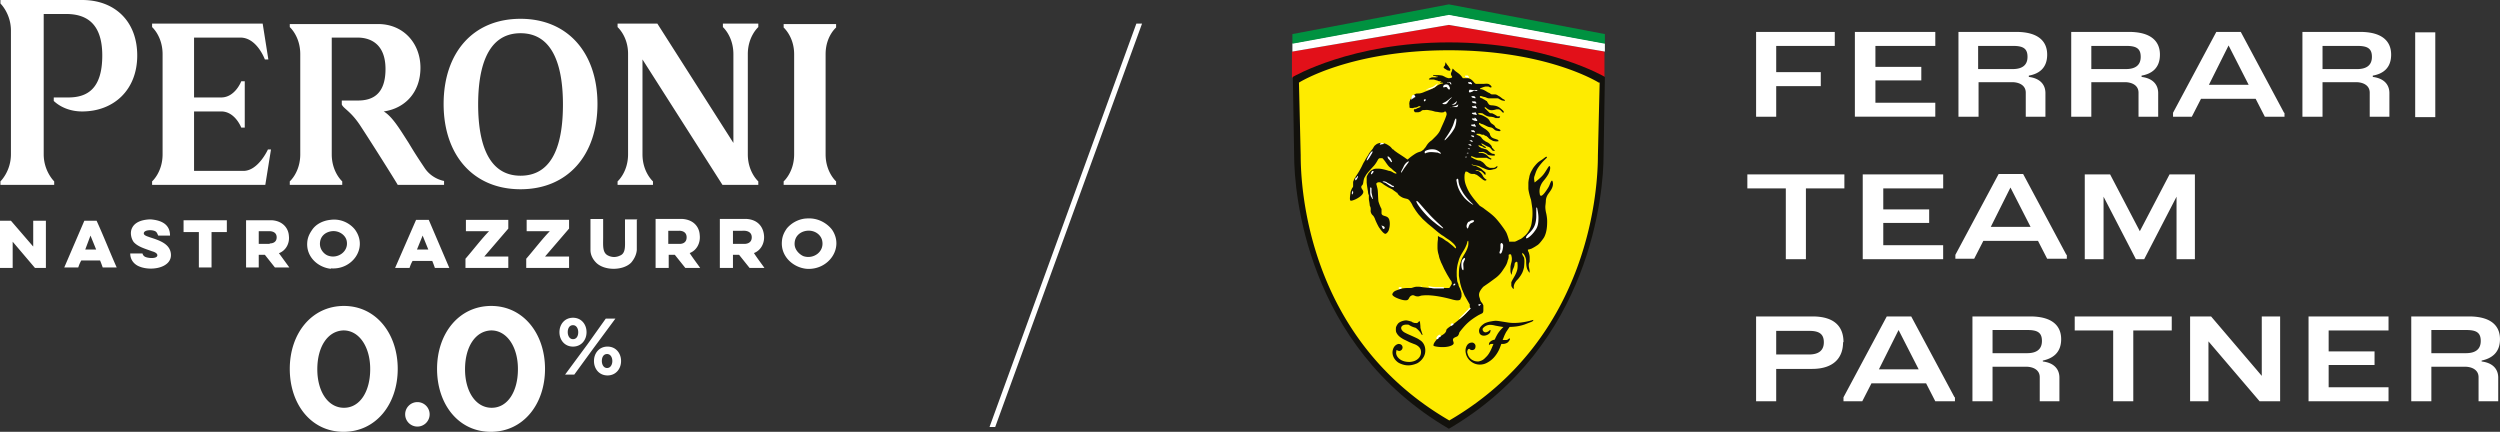<svg
  xmlns="http://www.w3.org/2000/svg"
  width="100%"
  height="100%"
  viewBox="0 0 330 57"
  fill-rule="evenodd"
  stroke-linejoin="round"
  stroke-miterlimit="2"
>
  <rect x="0" y="0" width="330" height="57" fill="#333333" stroke="none"/>
  <path d="M211.846 6.808l-20.654-3.519-20.654 3.519v3.462s10.442-4.5 20.654-4.5 20.596 4.5 20.596 4.5V6.808h.058z" fill="#e21019" />
  <path d="M191.25 5.596c-12.865 0-20.596 4.558-20.596 4.558l.173 10.385c0 4.788 1.558 25.038 20.423 36.058 18.865-11.019 20.423-31.327 20.423-36.058l.173-10.385s-7.673-4.558-20.596-4.558z" fill="#12110c" />
  <path d="M211.038 10.904h.115l-.231 9.635c0 3.75-.75 24-19.615 34.962-18.923-10.962-19.615-31.212-19.615-34.962l-.231-9.635s6.692-4.269 19.788-4.269c13.038 0 19.788 4.269 19.788 4.269zm-20.25-2.654s0 .231-.058.346c0 .115-.173.173-.173.288 0 .058.115.173.231.231s.173.115.288.173c.115 0 .288.115.346 0s0-.231-.115-.346c-.115-.231-.173-.231-.404-.577 0-.058-.058-.115-.115-.115zm-.981 22.904v.462c-.058.346-.058.692-.058 1.096a3.2 3.2 0 0 0 .173.981c.058.404.173.577.288.923.173.346.404.865.404.865l.404.75.346.577s.173.288.231.288v.115s.115.173 0 .346-.231.462-.346.462h-2.481l-1.038-.115s-.115-.058-.692-.058c-.346 0-.635.173-.808.173-.115 0-.981-.058-1.5.173-.519.173-.75.231-.923.577-.173.288.635.635 1.269.808 1.038.231.75-.231 1.154-.519.058 0 .058-.058.115-.058.288-.115.404.115.692.115.288.058.462-.115.75-.115 1.5-.173 3.865.519 3.865.519s.577.173.865.115c.346-.058.231-.173.346-.346.058-.115.058-.173.058-.346v-.231c-.058-.288-.231-.692-.231-.692s-.173-.288-.173-.462c-.058-.231-.173-.346-.173-.577-.058-.635-.058-.346-.058-.923a4.86 4.86 0 0 1 .231-1.558c.231-.923.692-1.269 1.038-2.135.115-.231.115-.577.231-.577.058 0 .058.462 0 .692-.231.923-.75 1.269-.981 2.135-.231.692-.231 1.096-.231 1.788.058.404.173.981.173.981s.173.692.288.923l.288.692.692 1.212a.54.54 0 0 0 .058.404c-.115.288-.288.404-.462.635-.577.635-1.846 1.615-2.192 1.846-.519.346-.519.462-.519.577-.173.519-.692.519-1.269 1.154-.115.173-.462.519-.404.808.058.115 1.5.346 2.308 0 .692-.288.115-.577.288-.923.173-.231.519-.231.635-.404.231-.346.058-.288.288-.577.692-.865 1.154-1.385 2.423-2.135l.346-.173s.173-.058.231-.173.058-.231.058-.404v-.519a1.24 1.24 0 0 0-.231-.404c-.058-.058-.173-.173-.231-.519-.115-.288-.173-.577 0-.923s.462-.635.462-.635l.75-.519.865-.635a3.84 3.84 0 0 0 .923-.981c.346-.519.577-.808.692-1.385.115-.173.115-.519.115-.519s-.058-.231.115-.231h.173s.058.058.115.404-.058.692-.058.692-.115.404-.115.635v.404c0 .288.115.519.115.519s.058.058.058-.058.058-.288.115-.519c.058-.173.058-.115.173-.404.115-.346.058-.288.115-.519.058-.058.115-.173.231-.173s.115.115.115.115.058.404 0 .808-.346.923-.346.923l-.231.404s-.173.288-.231.462v.462c.058.173.231.404.288.404.115-.058-.058-.231.115-.635s.462-.635.462-.635.346-.404.519-.75c.173-.288.288-.808.288-.808s.058-.462.058-.808-.058-.519-.058-.519l-.173-.288s-.058-.115-.058-.173v-.115c0-.058.115.058.231.173.058.115.173.288.231.519.058.173.058.346.058.462s0 .692.173 1.038c.058.115.288.519.288.346 0-.404-.115-.577-.115-.923 0-.404.115-.346.115-.519v-.519c0-.288-.115-.635-.115-.635s-.115-.231-.115-.288v-.115h.058c.058 0 .404-.115.404-.115s.462-.231.692-.404c.231-.115.462-.404.462-.404s.346-.404.519-.692c.404-.75.404-1.731.404-2.135 0-.462-.115-.981-.115-.981s-.173-.635-.115-1.096.058-.635.058-.635 0-.462.346-.923.519-.75.577-1.096c.058-.288-.058-.75-.173-.577-.173.173-.231.577-.462.923-.288.462-.692 1.038-.923 1.038-.173 0-.173-.288-.173-.288s-.115-.462.115-1.038c.173-.404.288-.519.519-.808a5.85 5.85 0 0 0 .519-.75c.115-.288.173-.346.231-.75 0-.058 0-.288-.115-.288s-.462.75-.865 1.212c-.346.404-1.038.923-1.038.923s-.058.058-.058-.058-.115-.462 0-.75.173-.635.462-1.096a6.87 6.87 0 0 1 .923-1.096c.115-.115.346-.288.231-.346-.058-.115-.404.231-.692.404-.346.231-.462.288-.808.692s-.404.577-.404.577-.346.519-.404 1.038c-.115.462-.115.75-.115.75v.692c0 .231.115.692.115.692a9.22 9.22 0 0 0 .231.808c.058.288.173 1.154.173 1.154s.058.635 0 1.212-.115.923-.173 1.096a3.26 3.26 0 0 1-.519.981c-.288.346-.346.346-.346.346s-.288.288-.519.404c-.288.115-.635.346-.808.346h-.692v-.115s-.173-.635-.346-1.038c-.173-.346-.519-.808-.519-.808s-.577-.808-1.038-1.269c-.519-.519-1.154-.923-1.5-1.212-.173-.115-.462-.288-.462-.288s-1.154-1.212-1.615-2.192c-.288-.635-.462-1.096-.404-1.846 0-.173.115-.462.115-.462.058-.058.231 0 .231 0 .058 0 .231.173.404.231.115.058.288.058.288.058h.231c.115 0 .231.115.346.115a2.3 2.3 0 0 0 .231.173l.577.462s.173.115.231.115h.173s.058-.058.058-.115-.058 0-.231-.173-.231-.288-.231-.288-.058-.173-.173-.288c-.115-.173-.288-.288-.288-.288s-.115-.115-.288-.115c-.173-.058-.231-.058-.231-.115H195a1.15 1.15 0 0 0 .462.115 2.08 2.08 0 0 1 .288.231l.115.115.058.115h.058s.115.115.115 0v-.173c0-.058-.058-.115-.058-.115l-.346-.288c-.115-.115-.173-.173-.288-.231s-.288-.173-.462-.231c-.115-.115-.231-.058-.404-.115-.115-.058-.231-.058-.288-.173.115 0 .231.115.404.115.288.058.462.058.692.173l.231.115.288.115s.462.231.75.231.519-.115.635-.115.346-.173.346-.173l.058-.115v-.115c-.058-.058-.231.231-.519.231h-.462c-.173-.058-.288-.115-.462-.231-.231-.231-.346-.462-.692-.635-.115-.115-.404-.115-.404-.115s-.346-.115-.577-.231c-.115-.115-.462-.173-.346-.288.058-.115.462.173.75.173h1.269c.115 0 .173.115.288.115.115.058.231.115.288.115h.058v-.173h-.115s-.173-.115-.288-.231-.288-.288-.462-.346c-.173-.115-.404-.115-.404-.115h-.346s-.115-.115 0-.115h.231c.058 0 .288-.058.404 0l.346.173s.173.231.404.231c.231.058.519.058.519.058h.173v-.115s0-.115-.115-.115-.231 0-.462-.173-.346-.288-.346-.288-.173-.173-.404-.173c-.288-.115-.346-.115-.346-.115h-.058l-.173-.115s-.115-.058-.173-.115-.173-.231.115-.115.346.115.346.115.173.173.288.173h.173c.058-.058-.173-.173-.346-.288-.173-.058-.288-.288-.288-.288.115 0 .404.173.404.173l.173.115c.058 0 .231.115.231.115.058 0 .173.058.288.115.173.115.231.288.288.288.058.058.115.173.173.173h.231s0-.115-.058-.115-.173-.173-.173-.231h-.115v-.115l-.115-.231s-.231-.288-.462-.404l-.346-.173s-.115-.115-.173-.115l-.173-.173c-.115-.115-.115-.173-.231-.288-.173-.173-.75-.288-.519-.404h.346c.058 0 .231.115.346.115.115.058.173-.058.288.058a.45.45 0 0 0 .288.115c.058.058.058.115.115.115s.173.231.404.346.346.231.577.231c.173.058.462 0 .462 0s.115 0 0-.115-.115-.115-.173-.115c-.288-.115-.462-.115-.692-.288-.058-.058-.115-.115-.173-.231s-.058-.115-.058-.231c-.058-.058-.115-.173-.115-.173s-.231-.288-.519-.462-.519-.346-.519-.346l-.288-.288v-.115c-.058-.173.288.115.462.115.288.115.462.231.75.346.173.058.288.058.462.115.288.115.404.404.692.404.173.058.519.115.462-.058s-.404-.173-.577-.346c-.115-.058-.115-.115-.173-.231-.173-.173-.462-.346-.462-.346s-.115-.115-.231-.346-.346-.404-.808-.635c-.288-.173-.865-.173-.635-.346.173-.058.288 0 .462 0 .173.058.231.173.404.231.115.115.231.115.231.115 0 .058.173.058.173.058.058.058.288.058.346.058s.346.058.346.058l.288.115h.462l.115-.115s.058-.115-.058-.115h-.288s-.231-.173-.462-.288l-.231-.115h-.173s-.115 0-.231-.115l-.462-.462s-.115-.058-.115-.173c0-.173.288.115.288.115l.173.115s.173.115.462.115.635-.115.635-.115h.231a.44.44 0 0 1 .288.115l.346.346c.058 0 .173-.115 0-.288S198 14.25 198 14.25s-.288-.231-.635-.288c-.288-.058-.462-.058-.462-.058s-.288 0-.404-.173-.231-.346-.231-.404h-.115s-.058-.115-.231-.173c-.115-.058-.288-.173-.288-.173s-.288-.058-.288-.173c-.058-.288.404 0 .635 0 .231.058.346.173.577.173h1.096c.173 0 .231.115.404.173.115.058.173.115.288.115s.288.115.288 0v-.058c-.058-.058-.173-.115-.288-.173-.231-.173-.346-.288-.577-.404-.173-.115-.288-.173-.462-.173h-.346c-.173 0-.231-.115-.346-.173-.288-.115-.404-.231-.635-.346-.173-.115-.462-.173-.462-.173h-.115c-.231-.058.404-.288.692-.346h.346c.115 0 .231.173.404.115.173-.115-.288-.462-.404-.462-.231-.058-.577 0-.577 0h-.981s-.115 0-.231-.115-.462-.635-.923-.635h-.635c-.404-.635-.808-.75-1.096-1.038l-.231-.231c-.058 0-.058.231-.173.462s-.058.346 0 .462.173.173 0 .288c-.173.058-.404.058-.404.058l-.346-.115c-.173-.115-.462-.231-.462-.231s-.288-.058-.519-.058h-.519c-.058 0-.173-.058-.173 0 0 .115.173.115.288.115.115.115.404.058.346.115s-.346.058-.346.058h-.288c-.173 0-.231 0-.519.173-.058.058-.058.115.058.115h.462c.231 0 .346.115.519.115.115.058.173.115.404.115h.173c0 .058-.058.058-.058.058l-.115.115c0 .058.173 0 .231 0 .115 0 .173.058.173.115-.173 0-.288.058-.462.115-.404.173-.577.404-.981.577-.346.173-.981.404-.981.404s-.231.115-.462.173-.288.058-.462.058-.231 0-.404.115c-.115.058-.173.115-.231.173l-.346.519c-.058.058-.058.115-.058.173-.058.058-.058.115-.058.173-.058.173 0 .346 0 .519v.115c0 .058.058.115.058.115h.058s.288.058.404 0 .346-.058.346-.058l.288-.115c0-.058.173-.058.173-.058h.115v.115s-.115.058-.173.058c-.058.058-.288.115-.288.115 0 .058-.231.115-.231.115h-.115l-.058.058v.115l.058.115c.058.115.115.115.173.115h.288c.173 0 .231-.058.404-.115.115-.115.173-.173.346-.173h.173c.288-.058.462 0 .808.058s.519.173.808.173c.346.058.519.115.865.058.173-.115.231-.173.346 0a.91.91 0 0 1 .058.231s0 .115-.115.404c-.115.346-.462 1.096-.462 1.096l-.231.519s-.115.404-.635.923l-.519.519s-.288.173-.519.462-.231.404-.462.635c-.115.173-.231.231-.404.346s-.404.058-.981.462c-.519.346-.808.635-.808.635-.058 0-.288-.173-.288-.173-.058-.058-1.038-.692-1.038-.692l-.404-.288-.173-.173h-.058l-.115-.115s-.173-.231-.346-.346-.404-.288-.692-.346c-.288 0-.462-.115-.75 0a.93.93 0 0 0-.404.231c-.173.115-.231.288-.346.462s-.288.346-.346.462c-.115.058-.231.346-.231.346s-.346.519-.519.865c-.231.346-.288.577-.519.981-.288.577-.75 1.154-.865 1.442l-.115.288v.577c0 .058-.058.173-.058.173-.058 0-.231.404-.288.635 0 .231-.173.981 0 1.096s1.5-.462 1.673-1.038c.115-.346-.346-.519-.231-.865.058-.115.115-.115.173-.231.115-.231.058-.692.346-1.096.173-.346.519-.692 1.038-1.269.346-.346.635-.923.635-.923s.115-.173.231-.173h.346l.115.115.231.288a7.88 7.88 0 0 0 .462.635 2.51 2.51 0 0 0 .404.346c.173.173.231.231.462.404.346.231.173.346-.231.115-.173-.115-.404-.231-.577-.231-.173-.058-.923-.288-1.327-.288h-.404s-.173 0-.404.115-.346.231-.346.231l-.288.346c0 .058-.115.231-.115.231s-.058.115-.058.231v.692s.058.577.173 1.154c0 .173.058.462.115.462v.577s.115.635.115.808c.058.173.115.231.115.346.058.231-.058.346.058.635s.231.288.346.462c.058.115.115.173.173.346s.288.692.519 1.096c.288.404.635.865.865.865.231-.058.404-.404.404-.404s.288-.692.115-1.385c-.173-.75-.981-.404-1.038-.923v-.577c-.058-.058-.288-.577-.404-.981-.058-.346-.058-1.327-.115-1.615-.173-.808-.231-.692-.115-.808s.231-.115.231-.115h.231s.173.115.231.115c.058.058.288.231.288.231l.577.346.462.231c.115.058.231.173.231.173l.173.115.231.173h.058s.058.288.577.577c.404.231.75.173.923.346.058 0 .346.404.462.635.115.288.346.577.404.692a9.54 9.54 0 0 0 .462.635l.519.577.692.635.635.519.404.346a13.48 13.48 0 0 0 .808.635c.404.231.404.288.692.462.173.115.462.288.692.519.288.231.577.635.462.75-.058.058-.231-.173-.519-.404-.231-.173-.346-.288-.577-.462-.346-.173-.462-.346-.808-.519-.173-.058-.462-.231-.462-.231zm-2.365 11.308s-.058-.115-.173 0c-.058.058-.173.231-.346.173-.173 0-.288 0-.346-.058-.115 0-.231-.115-.231-.115s-.346-.115-.692-.173c-.288 0-.808.115-1.096.404-.231.288-.288.519-.288.519s-.058.519.058.692c.115.231.288.462.635.692s.519.288.519.288l.577.288.577.231s.808.231.923.865-.288 1.385-1.385 1.5c-1.096.058-1.615-.462-1.788-.808s-.058-.635-.058-.635v-.115h.058s.173.115.346.115a.47.47 0 0 0 .404-.519c-.058-.346-.346-.404-.519-.404-.115 0-.75.173-.808 1.096 0 .923.808 1.385.808 1.385s.577.346 1.269.346c.635 0 1.212-.288 1.212-.288s.981-.519 1.038-1.558-.635-1.442-.635-1.442-.231-.173-.462-.288-.75-.346-.75-.346l-.519-.231-.346-.173-.173-.115s-.462-.346-.231-.692.923-.231.923-.231a2.9 2.9 0 0 0 .923.404 2.76 2.76 0 0 1 .635.635l.173.288h.115s-.231-.635-.288-.923c0-.288-.058-.692-.058-.692v-.115zm6.519 3.577s.115.173.346.173.462-.115.462-.519c0-.346-.346-.462-.346-.462s-.519-.115-.808.404-.115 1.038-.115 1.038.115.75.923 1.212 1.615.115 1.615.115.635-.231 1.154-.808c.577-.635.808-1.327.808-1.327l.173-.462h.231s.288 0 .577-.173c.231-.173.346-.462.346-.462 0-.058-.115-.115-.115-.115s-.173.231-.404.231h-.462l.231-.577s.231-.519.346-.635c.058-.115.346-.519.346-.519s.635 0 1.212-.115.981-.288.981-.288l.75-.288.173-.115v-.115c-.058 0-.692.231-1.673.346s-1.615 0-1.615 0L198 42.404s-.346-.058-.577-.058-.808.115-.808.115-.519.115-.75.288-.808.577-.577 1.212c.288.635 1.327.288 1.442-.173v-.173c.058 0 .058-.058.058-.058h-.115l-.115.115s-.404.346-.692.115-.115-.519-.058-.519c0 0 .173-.231.577-.346s.981.058.981.058l.635.115.346.058h.115l-.231.231s-.346.346-.577.75-.346.692-.346.692-.288.058-.462.173-.288.288-.288.288v.173c-.058 0 0 .115 0 .115s.115-.173.288-.173h.288s-.231.577-.346.808-.288.577-.577.865-.462.519-1.038.635a1.42 1.42 0 0 1-1.212-.519c-.173-.231-.231-.462-.288-.692 0-.231.115-.404.115-.404l.173-.058z" fill="#feeb00" />
  <path d="M178.57 25.169c.046.068.046.22.046.273s-.115.231-.115.231c-.058 0-.058-.173-.058-.231.049-.049.057-.222.127-.273zm0 0l.046-.015c-.018 0-.033.005-.046.015zm13.021-11.034a.84.84 0 0 0-.153.043l.043-.043h.11zm0 0c.238-.055.668-.144.871-.346.058-.058 0 .115 0 .115s-.058.231-.173.231h-.697zm-10.425 5.834c.007.066.002.174-.07.282-.115.173-.577 1.038-.692.923-.058-.115.462-.981.577-1.096.07-.07.141-.098.185-.108zm0 0c-.004-.04-.012-.065-.012-.065l.058.058s-.017 0-.046.007zm9.762-8.833c.039.003.123.014.207.057.115.058.231.346.231.346s.058.173 0 .231c-.058.115-.231 0-.288-.115s-.115-.173-.231-.173-.346.115-.346 0v-.115s.058-.115.173-.173c.084-.042.198-.054.254-.057zm0 0l-.024-.001h.058l-.034.001zm-4.37 1.385c.111.012.25.074.25.229.058.115-.115.115-.173.115-.058.115-.058.115-.115.115-.115.058-.173.173-.231.173v-.231s.058-.173.115-.288c.043-.086.118-.108.153-.114zm0 0l-.038-.002h.058zm-102.5 16.441V33c-.058.692-.404 1.269-.75 1.673-.519.519-1.385.808-2.308.808s-1.788-.288-2.308-.808c-.404-.404-.75-.981-.75-1.673v-4.096h1.673v2.481c0 1.038-.115 2.019.692 2.365.231.115.519.173.75.173s.519-.058.75-.173c.808-.288.692-1.269.692-2.308v-2.481h1.558zm0 0v-.058l.115.058h-.115zm86.538-23.25l20.654-3.808 20.596 3.808v1.096L191.25 3.288l-20.654 3.519V5.712zm32.019 24.75c-.462.692-1.327 1.327-1.154.808.115-.346.865-.75 1.154-1.615.173-.519.173-1.038.173-1.038v-1.154c.058-.173.115 0 .115 0s.173.75.173 1.269c0 .692-.058 1.212-.462 1.731zm-4.385 1.615s.115.058.173.231-.115 1.327-.404 1.154c-.173-.058.058-.404.058-.635v-.519c0-.231.173-.231.173-.231zm-3 8.077h.231v.058s-.173.173-.231.173-.058-.115-.058-.115-.058-.115.058-.115zm-2.654 1.962l.173-.231.923-.923s.173-.115.173-.173.058-.115.115-.115h.173v.058l-.75.75c-.288.288-.75.635-.75.635h-.058zm-.923.577h.173c.058.173 0 .173 0 .173l-.173.115c-.058 0-.173.058-.173 0v-.115s.058-.173.173-.173zm-1.5 1.558v.173c0 .115-.173.058-.231.115-.115.058.058.231-.231.231-.173-.058-.058-.231-.058-.231 0-.058.115-.173.115-.173.115-.115.115-.115.231-.173s.173.058.173.058zm-5.365-6.346c.288 0 .231.058.231.058s0 .115-.115.173h-.173s-.115 0-.115-.115.173-.115.173-.115zm2.942-.115h-.173l-.115-.058h.173c.115 0 .115.058.115.058zm2.827.115v.058c.115 0 .058.115 0 .115h-1.038c-.346 0-.346 0-.808-.115-.115-.058-.173-.173-.173-.173h.115s.577.115.923.115h.981zm1.558-.462l-.058.058c.115.058 0 .115 0 .115-.058.058-.115.058-.231.058v-.058s.058-.173.173-.173h.115zm-1.327-18.981c-.173.173-.058-.115-.058-.115s.635-.865.923-1.5c.231-.404.346-1.038.462-1.154.231-.288.115.865-.173 1.327-.462.808-1.154 1.442-1.154 1.442zm-2.712 1.615v-.115s.519-.346 1.269-.231c.462.058.923.519.865.519-.058.058-.173 0-.173 0l-.173-.058c0-.058-.231-.058-.231-.058s-.404-.058-.75-.058-.635.115-.635.115-.173.115-.173 0c-.058-.115 0-.115 0-.115zm-3.115 2.712c-.115-.058.231-.577.346-.865.173-.346.462-.577.519-.577.231-.115.115.058.115.058l-.462.635c-.231.288-.462.75-.519.75zm-1.788-2.135l.058-.058.058.115h.058l.173.173c.115.115.231.462.231.462-.115.173-.173-.058-.404-.288s-.173-.404-.173-.404zm-.75-1.788c.231 0 .231.058.231.115s-.231.058-.231.058-.346.115-.288 0c.058-.173.288-.173.288-.173zm.173 11.019v-.058a.43.43 0 0 1 .173.173s.058.173-.058.173c-.115.115-.173 0-.173 0s-.173-.346-.173-.404.231.115.231.115zm-1.673-5.135c.115 0 .115.115.115.115v.519c0 .058.173.808.173.808s.058.058 0 .058c-.115 0-.115-.115-.115-.115s-.173-.231-.173-.346c-.058-.115-.058-.346-.058-.346v-.692h.058zm.288-2.192l.115.058s0 .058-.115.231c-.173.173-.231.173-.231.173s-.058-.115.058-.288c.058-.173.173-.173.173-.173zm2.769 2.019s.115.173-.115.115c-.231 0-.75-.404-.923-.519s-.519-.115-.404-.231h.231s.346.115.346.173l.346.173c.115.058.346.231.346.231h.115v.058h.058zm6.519 5.538c.058.173-.75-.404-1.154-.75-1.154-.865-2.538-2.654-2.365-2.827.115-.115.692.692 1.558 1.615.865.981 1.962 1.846 1.962 1.962zm3.346-.865l.058.058c.288-.346.923-.288.577 0-.231.173-.346.115-.462.288-.173.173-.231.75-.346.519-.173-.231-.058-.577.173-.865zm-1.442-5.654c.115 0 .115.346.115.346.058.519.288.981.635 1.558.519.808 1.327 1.5 1.327 1.5-.058.115-.923-.577-1.212-.923-.519-.635-.865-1.269-.981-2.077-.058-.173-.058-.404.115-.404zm-3.244-12.139c.215-.121.421-.322.475-.322.231-.231.115 0 .115 0s-.231.346-.519.462-.462.231-1.038.231l.967-.37zm4.513-1.476s0-.058.058 0 .173.115.173.231-.173 0-.288 0-.231-.115-.231-.115 0-.115.058-.115h.231zm-2.077 3.865s.462-.173.692-.519v.115s-.058.231-.173.288c-.115.115-.519.115-.519.115zm0-.923l-.288.288-.288.404c-.231.231-.462.115-.577.115-.058 0 0-.115 0-.115s.288-.115.462-.231c.288-.173.865-.75.692-.462zm1.327 21.75v-.058c.115-.577.635-.75.404-.288-.115.288-.173.346-.173.577 0 .288.115.981-.115.692-.115-.115-.173-.635-.115-.923zm-4.904-21.519h-.058s.231-.115.231 0c.058.115-.173.231-.173.231s-.058 0-.058-.115c-.058-.115.058-.115.058-.115zm3-2.308h.404c.115.058.173.288.173.288h-.058c-.115 0-.115-.115-.115-.115-.058-.115-.115-.115-.173-.115-.115-.058-.231.058-.231-.058zm2.942.981l.115.058c0-.115.115 0 .288 0h.519c.115 0 .173.115.115.115h-.173c-.173 0-.173-.115-.346 0-.231.173-.058.058-.346.173s-.231-.173-.231-.173.058-.058.058-.173zm.115-.981s0-.058.058 0 .173.115.173.231-.173 0-.288 0-.231-.115-.231-.115 0-.115.058-.115h.231zm.231 1.846h.288c.058.058.173.115.173.231s-.173 0-.288 0-.231-.115-.231-.115-.058-.115.058-.115zm.058.692h.346c.058 0 .173.173.173.231 0 .115-.288 0-.346 0s-.231-.115-.231-.115-.058-.115.058-.115zm.288.635v-.058s.115-.058.115 0 .173.231.173.288c0 .115-.231 0-.346 0s-.288-.115-.288-.115-.058-.058.058-.115h.288zm0 .865v-.058s.115-.058.115 0 .173.231.173.288c0 .115-.231 0-.346 0s-.288-.115-.288-.115-.058-.058.058-.115h.288zm-.115 1.558v-.058s.115-.058.115 0 .173.231.173.288c0 .115-.231 0-.346 0s-.288-.115-.288-.115-.058-.058.058-.115h.288zm.115-.808v-.115l.115.058c.058.058.231.231.231.346s-.288 0-.404 0c-.115-.058-.288-.173-.288-.173s-.058-.115.058-.115h.288zm-.404 1.558h.288c.058.058.173.173.173.231 0 .115-.173 0-.288 0s-.231-.115-.231-.115 0-.115.058-.115zm-.058.692h.288l.115.173c0 .115-.173 0-.231 0s-.173-.115-.173-.115-.058-.058 0-.058zm-.173.635h.288c0 .058.115.173.115.173 0 .058-.173 0-.231 0-.058-.058-.173-.115-.173-.115s-.058-.058 0-.058zm-.173.519h.288c0 .058.115.173.115.173 0 .058-.173 0-.231 0-.058-.058-.173-.115-.173-.115s-.058-.058 0-.058zm0 .577l.058-.058c.058 0 .115.115.115.115 0 .058-.115 0-.173 0s-.115-.058-.115-.058h.115zm-.173.577l.115-.058.058.115h-.173c-.058-.058-.115-.058-.115-.058h.115zm-.231.519l.115-.058.058.115h-.173c-.058-.058-.115-.058-.115-.058h.115zm-14.481 2.712l.058.058c.115-.115.173-.288.231-.231s-.115.346-.115.346-.173.288-.231.173.058-.346.058-.346zm63.231-17.365h-7.731v3.462h5.885v1.846h-5.885v4.038h-2.654V4.212h10.385v1.846zm13.269 0h-7.904v2.769h6.058v1.788h-6.058v2.942h7.904v1.846h-10.615V4.212h10.615v1.846zm12.346 4.096c1.442.173 2.192.981 2.192 2.135v3.115h-2.596v-3.173c0-1.038-.981-1.385-1.788-1.385h-4.442v4.558h-2.654V4.212h7.615c2.885 0 4.096 1.212 4.096 3s-1.096 2.538-2.423 2.769v.173zm-2.135-1.038c1.269 0 1.962-.519 1.962-1.615s-.577-1.442-1.904-1.442h-4.615v3.058h4.558zm17.019 1.038c1.442.173 2.192.981 2.192 2.135v3.115h-2.596v-3.173c0-1.038-.981-1.385-1.788-1.385h-4.442v4.558h-2.654V4.212h7.615c2.885 0 4.096 1.212 4.096 3s-1.096 2.538-2.423 2.769v.173zm-2.077-1.038c1.269 0 1.962-.519 1.962-1.615s-.577-1.442-1.904-1.442h-4.615v3.058h4.558zm20.942 5.769v.519h-2.596l-1.212-2.365h-7.212l-1.212 2.365h-2.481v-.519l5.712-10.673h3.231l5.712 10.673h.058zm-9.981-3.692h5.25L294.173 6l-2.596 5.192zm21.635-1.038c1.442.173 2.192.981 2.192 2.135v3.115h-2.596v-3.173c0-1.038-.981-1.385-1.788-1.385h-4.442v4.558h-2.654V4.212h7.615c2.885 0 4.096 1.212 4.096 3s-1.096 2.538-2.423 2.769v.173zm-2.077-1.038c1.269 0 1.962-.519 1.962-1.615s-.577-1.442-1.904-1.442h-4.615v3.058h4.558zm10.327 6.346h-2.654V4.269h2.654v11.192zm-78 9.404h-5.077v9.346h-2.654v-9.346h-5.077v-1.846h12.808v1.846zm13.038 0h-7.904v2.769h6.058v1.788h-6.058v2.942h7.904v1.846h-10.615V23.019H256.5v1.846zm16.327 8.769v.519h-2.596l-1.212-2.365h-7.212l-1.212 2.365h-2.481v-.519l5.712-10.673h3.231l5.712 10.673h.058zm-10.038-3.692h5.25l-2.654-5.192-2.596 5.192zm26.942 4.269h-2.423v-8.25l-4.269 8.25h-1.096l-4.269-8.25v8.25h-2.481V23.019h3.346l3.923 7.5 3.923-7.5h3.346v11.192zm-46.442 10.962c0 2.019-1.212 3.519-4.096 3.519h-4.731v4.269h-2.654V41.769h7.442c2.885 0 4.096 1.327 4.096 3.404h-.058zm-4.5 1.615c1.269 0 1.962-.519 1.962-1.615s-.635-1.5-1.904-1.5h-4.385v3.115h4.327zm19.269 5.654v.519h-2.596l-1.212-2.365h-7.212l-1.212 2.365h-2.481v-.519l5.712-10.673h3.231L258 52.442h.058zm-10.038-3.692h5.25l-2.654-5.192-2.596 5.192zm21.635-1.038c1.442.173 2.192.981 2.192 2.135v3.115h-2.596v-3.173c0-1.038-.981-1.385-1.788-1.385h-4.442v4.558h-2.654V41.769h7.615c2.885 0 4.096 1.212 4.096 3s-1.096 2.538-2.423 2.827v.115zm-2.077-1.096c1.269 0 1.962-.519 1.962-1.615s-.577-1.442-1.904-1.442h-4.615v3.058h4.558zm19.096-3h-5.077v9.346h-2.654v-9.346h-5.077v-1.846h12.808v1.846zm14.308 9.346h-2.712l-6.75-7.904v7.904h-2.423V41.769h2.769l6.692 7.846v-7.846h2.423v11.192zm14.308-9.346h-7.904v2.769h6.058v1.788h-6.058v2.942h7.904v1.846h-10.558V41.769h10.558v1.846zm12.288 4.096c1.442.173 2.192.981 2.192 2.135v3.115h-2.596v-3.173c0-1.038-.981-1.385-1.788-1.385h-4.442v4.558h-2.654V41.769h7.615c2.885 0 4.096 1.212 4.096 3s-1.096 2.538-2.423 2.827v.115zm-2.077-1.096c1.269 0 1.962-.519 1.962-1.615s-.577-1.442-1.904-1.442h-4.615v3.058h4.558zM68.712 2.481c6.231 0 10.154 4.5 10.154 11.25s-3.923 11.25-10.154 11.25-10.154-4.5-10.154-11.25 3.865-11.25 10.154-11.25zm0 20.712c4.673 0 5.596-5.019 5.596-9.404s-.981-9.404-5.596-9.404-5.596 5.019-5.596 9.404.981 9.404 5.596 9.404zm-36.577-.635c1.962 0 3.231-2.827 3.231-2.827h.404l-.75 4.673H20.077v-.462s1.385-1.212 1.385-3.577V7.154c0-2.365-1.385-3.577-1.385-3.577v-.462h14.596l.75 4.731h-.462s-1.038-2.885-3.231-2.885h-6.115v7.904h3.577c1.846 0 2.654-2.135 2.654-2.135h.462v6.115h-.462s-.808-2.135-2.654-2.135h-3.577v7.846h6.519zM7.154 24.404H.058v-.462s1.385-1.327 1.385-3.577V4.038C1.442 1.788.058.462.058.462V0h10.788c4.269 0 7.269 2.769 7.269 7.327S15 14.712 10.846 14.712c-1.5 0-2.827-.519-3.75-1.385v-.462H9c2.481 0 4.5-1.096 4.5-5.538s-2.308-5.481-4.788-5.481H5.769v18.519c0 2.25 1.385 3.577 1.385 3.577v.462zM38.25 3.173h11.654c3.346 0 5.596 2.538 5.596 5.769s-2.019 5.365-4.846 5.769c1.154.692 2.135 2.365 3.288 4.154.865 1.442 1.212 1.962 2.135 3.346.981 1.442 2.538 1.673 2.538 1.673v.519H52.5c-.462-.808-3.519-5.654-4.846-7.673-1.327-2.077-2.308-2.365-2.538-2.942v-.519h2.135c1.904 0 3.635-.808 3.635-4.154s-2.019-4.154-3.692-4.154h-3.404v15.404c0 2.365 1.385 3.577 1.385 3.577v.462H38.25v-.462s1.385-1.212 1.385-3.577V7.154c0-2.365-1.385-3.577-1.385-3.577v-.404zm66.577 17.192V7.154c0-2.308-1.385-3.519-1.385-3.519v-.462h6.923v.462s-1.385 1.154-1.385 3.519v13.212c0 2.365 1.385 3.577 1.385 3.577v.462h-6.923v-.462s1.385-1.212 1.385-3.577zm-9.462 4.038L84.808 7.846v12.519c0 2.365 1.385 3.577 1.385 3.577v.462h-4.673v-.462s1.385-1.212 1.385-3.577V7.096c0-2.308-1.385-3.519-1.385-3.519v-.462h5.25l10.038 15.75V7.154c0-2.365-1.385-3.577-1.385-3.577v-.462h4.673v.462s-1.385 1.212-1.385 3.577v13.212c0 2.365 1.385 3.577 1.385 3.577v.462h-4.731zM4.327 32.481l.058.058v-3.404h1.673v6.231H4.615l-2.942-3.462v3.462H0v-6.231h1.442l2.885 3.346zm50.596-3.462h1.673l2.712 6.346h-1.904a15.97 15.97 0 0 0-.346-.923h-2.596c-.173.288-.288.577-.404.923h-1.904l2.769-6.346zm.115 3.923h1.5l-.75-1.846-.75 1.846zm41.712.692v1.731h-1.731v-6.462h3.577c1.442.115 2.135 1.038 2.25 2.135.115 1.038-.404 2.019-1.327 2.365.404.635.981 1.385 1.385 1.962h-1.962l-1.385-1.731h-.808zm0-3.173v1.731h1.5s.981.058.981-.865-1.038-.865-1.038-.865H96.75zm9.577-1.615h.058c1.788-.173 3 .865 3.462 1.5 1.615 2.423-.519 5.365-3.404 5.135-1.731-.173-3.404-1.615-3.231-3.635.058-.808.404-1.327.635-1.673.519-.635 1.385-1.212 2.481-1.327zm-.288 4.962c1.327.462 2.827-.577 2.481-2.077-.173-.75-.981-1.385-2.019-1.269-.923.115-1.615.75-1.615 1.731 0 .865.75 1.442 1.154 1.615zm-16.962-.173h-.808v1.731h-1.731v-6.462h3.577c1.442.115 2.192 1.038 2.25 2.135.115 1.038-.404 2.019-1.327 2.365.404.635.981 1.385 1.385 1.962h-1.962l-1.385-1.731zm-.865-3.173v1.731h1.5s.923.058.923-.865-.981-.865-.981-.865h-1.442zm-51.346 2.942h-.058l1.385 1.904h-1.904l-1.327-1.673h-.808v1.673h-1.673v-6.231h3.462c1.385.115 2.135 1.038 2.192 2.077.115.981-.404 1.904-1.269 2.25zm-1.269-1.212v-.058s.923.058.923-.808-.981-.808-.981-.808h-1.385v1.673h1.442zm-7.673 3.115H26.25v-4.673h-2.019v-1.558h5.712v1.558h-2.019v4.673zM61.5 30.519v-1.5h5.596v1.154l-3.173 3.692h3.173v1.5h-5.654v-1.212c.865-.981 2.192-2.712 3.115-3.635H61.5zm-50.769 3.865c-.173.288-.288.577-.404.923H8.481l2.654-6.173h1.615c.923 2.019 1.731 4.096 2.654 6.173h-1.846a15.97 15.97 0 0 0-.346-.923h-2.481zm1.212-3.288l-.692 1.846h1.442l-.75-1.846zm31.731 4.327v.058c-1.673-.173-3.288-1.558-3.115-3.519.058-.75.404-1.269.635-1.615.462-.692 1.327-1.212 2.423-1.327 1.731-.231 2.942.808 3.346 1.442 1.558 2.365-.519 5.192-3.288 4.962zm.115-4.904c-.865.115-1.558.692-1.558 1.673 0 .865.692 1.442 1.096 1.558 1.269.462 2.769-.577 2.423-2.019-.173-.692-.981-1.327-1.962-1.212zm-24.692 3.346c.346.231 1.673.346 1.673-.173 0-.288-.462-.462-.692-.519-.923-.346-1.846-.577-2.423-1.212-.346-.462-.519-1.269-.231-1.846.346-.75 1.212-1.096 2.308-1.154h.173c1.385.115 2.538.635 2.538 2.135h-1.558c-.115-.231-.173-.462-.404-.577-.462-.231-1.5-.173-1.5.288 0 .288.519.404.808.519 1.269.404 2.654.865 2.769 2.192.173 1.904-2.827 2.365-4.385 1.558-.635-.346-.981-.923-.981-1.615h1.615c.058.173.115.288.288.404zm56.019-4.846v1.154l-3.173 3.692h3.173v1.5h-5.654v-1.212c.865-.981 2.192-2.712 3.115-3.635h-3.058v-1.5h5.596zM45.404 40.385c4.212 0 7.096 3.635 7.096 8.308S49.615 57 45.346 57s-7.096-3.635-7.096-8.308 2.885-8.308 7.154-8.308zm3.462 8.365v-.058c0-2.885-1.442-5.077-3.519-5.077-2.077.058-3.462 2.135-3.462 5.135 0 2.885 1.385 5.077 3.519 5.077s3.462-2.192 3.462-5.077zm15.981-8.365c4.212 0 7.096 3.635 7.096 8.308S69.058 57 64.788 57s-7.096-3.635-7.096-8.308 2.885-8.308 7.154-8.308zm3.519 8.365v-.058c0-2.885-1.442-5.077-3.519-5.077-2.077.058-3.462 2.135-3.462 5.135 0 2.885 1.385 5.077 3.519 5.077s3.462-2.192 3.462-5.077zm11.596-6.692h1.269l-2.942 3.981-2.481 3.404h-1.212l2.942-3.981 2.423-3.404zm.231 3.692c1.096 0 1.788.865 1.788 1.904s-.692 1.904-1.788 1.904-1.788-.865-1.788-1.904.692-1.904 1.788-1.904zm.635 1.904c0-.462-.231-.923-.692-.923s-.692.404-.692.923c0 .462.231.923.692.923s.692-.462.692-.923zm-3.404-3.808c0 1.038-.692 1.904-1.788 1.904s-1.788-.865-1.788-1.904.692-1.904 1.788-1.904 1.788.865 1.788 1.904zm-2.481 0c0 .462.231.923.692.923s.692-.404.692-.923c0-.462-.231-.923-.692-.923s-.692.404-.692.923zm-19.846 9.231c.891 0 1.615.724 1.615 1.615s-.724 1.615-1.615 1.615-1.615-.724-1.615-1.615.724-1.615 1.615-1.615zM150 3.115h.75l-19.385 53.25h-.75L150 3.115z" fill="#fff" />
  <path d="M170.596 5.769V4.5L191.25.577 211.846 4.5v1.269L191.25 1.962l-20.654 3.808z" fill="#009240" fill-rule="nonzero" />
</svg>

